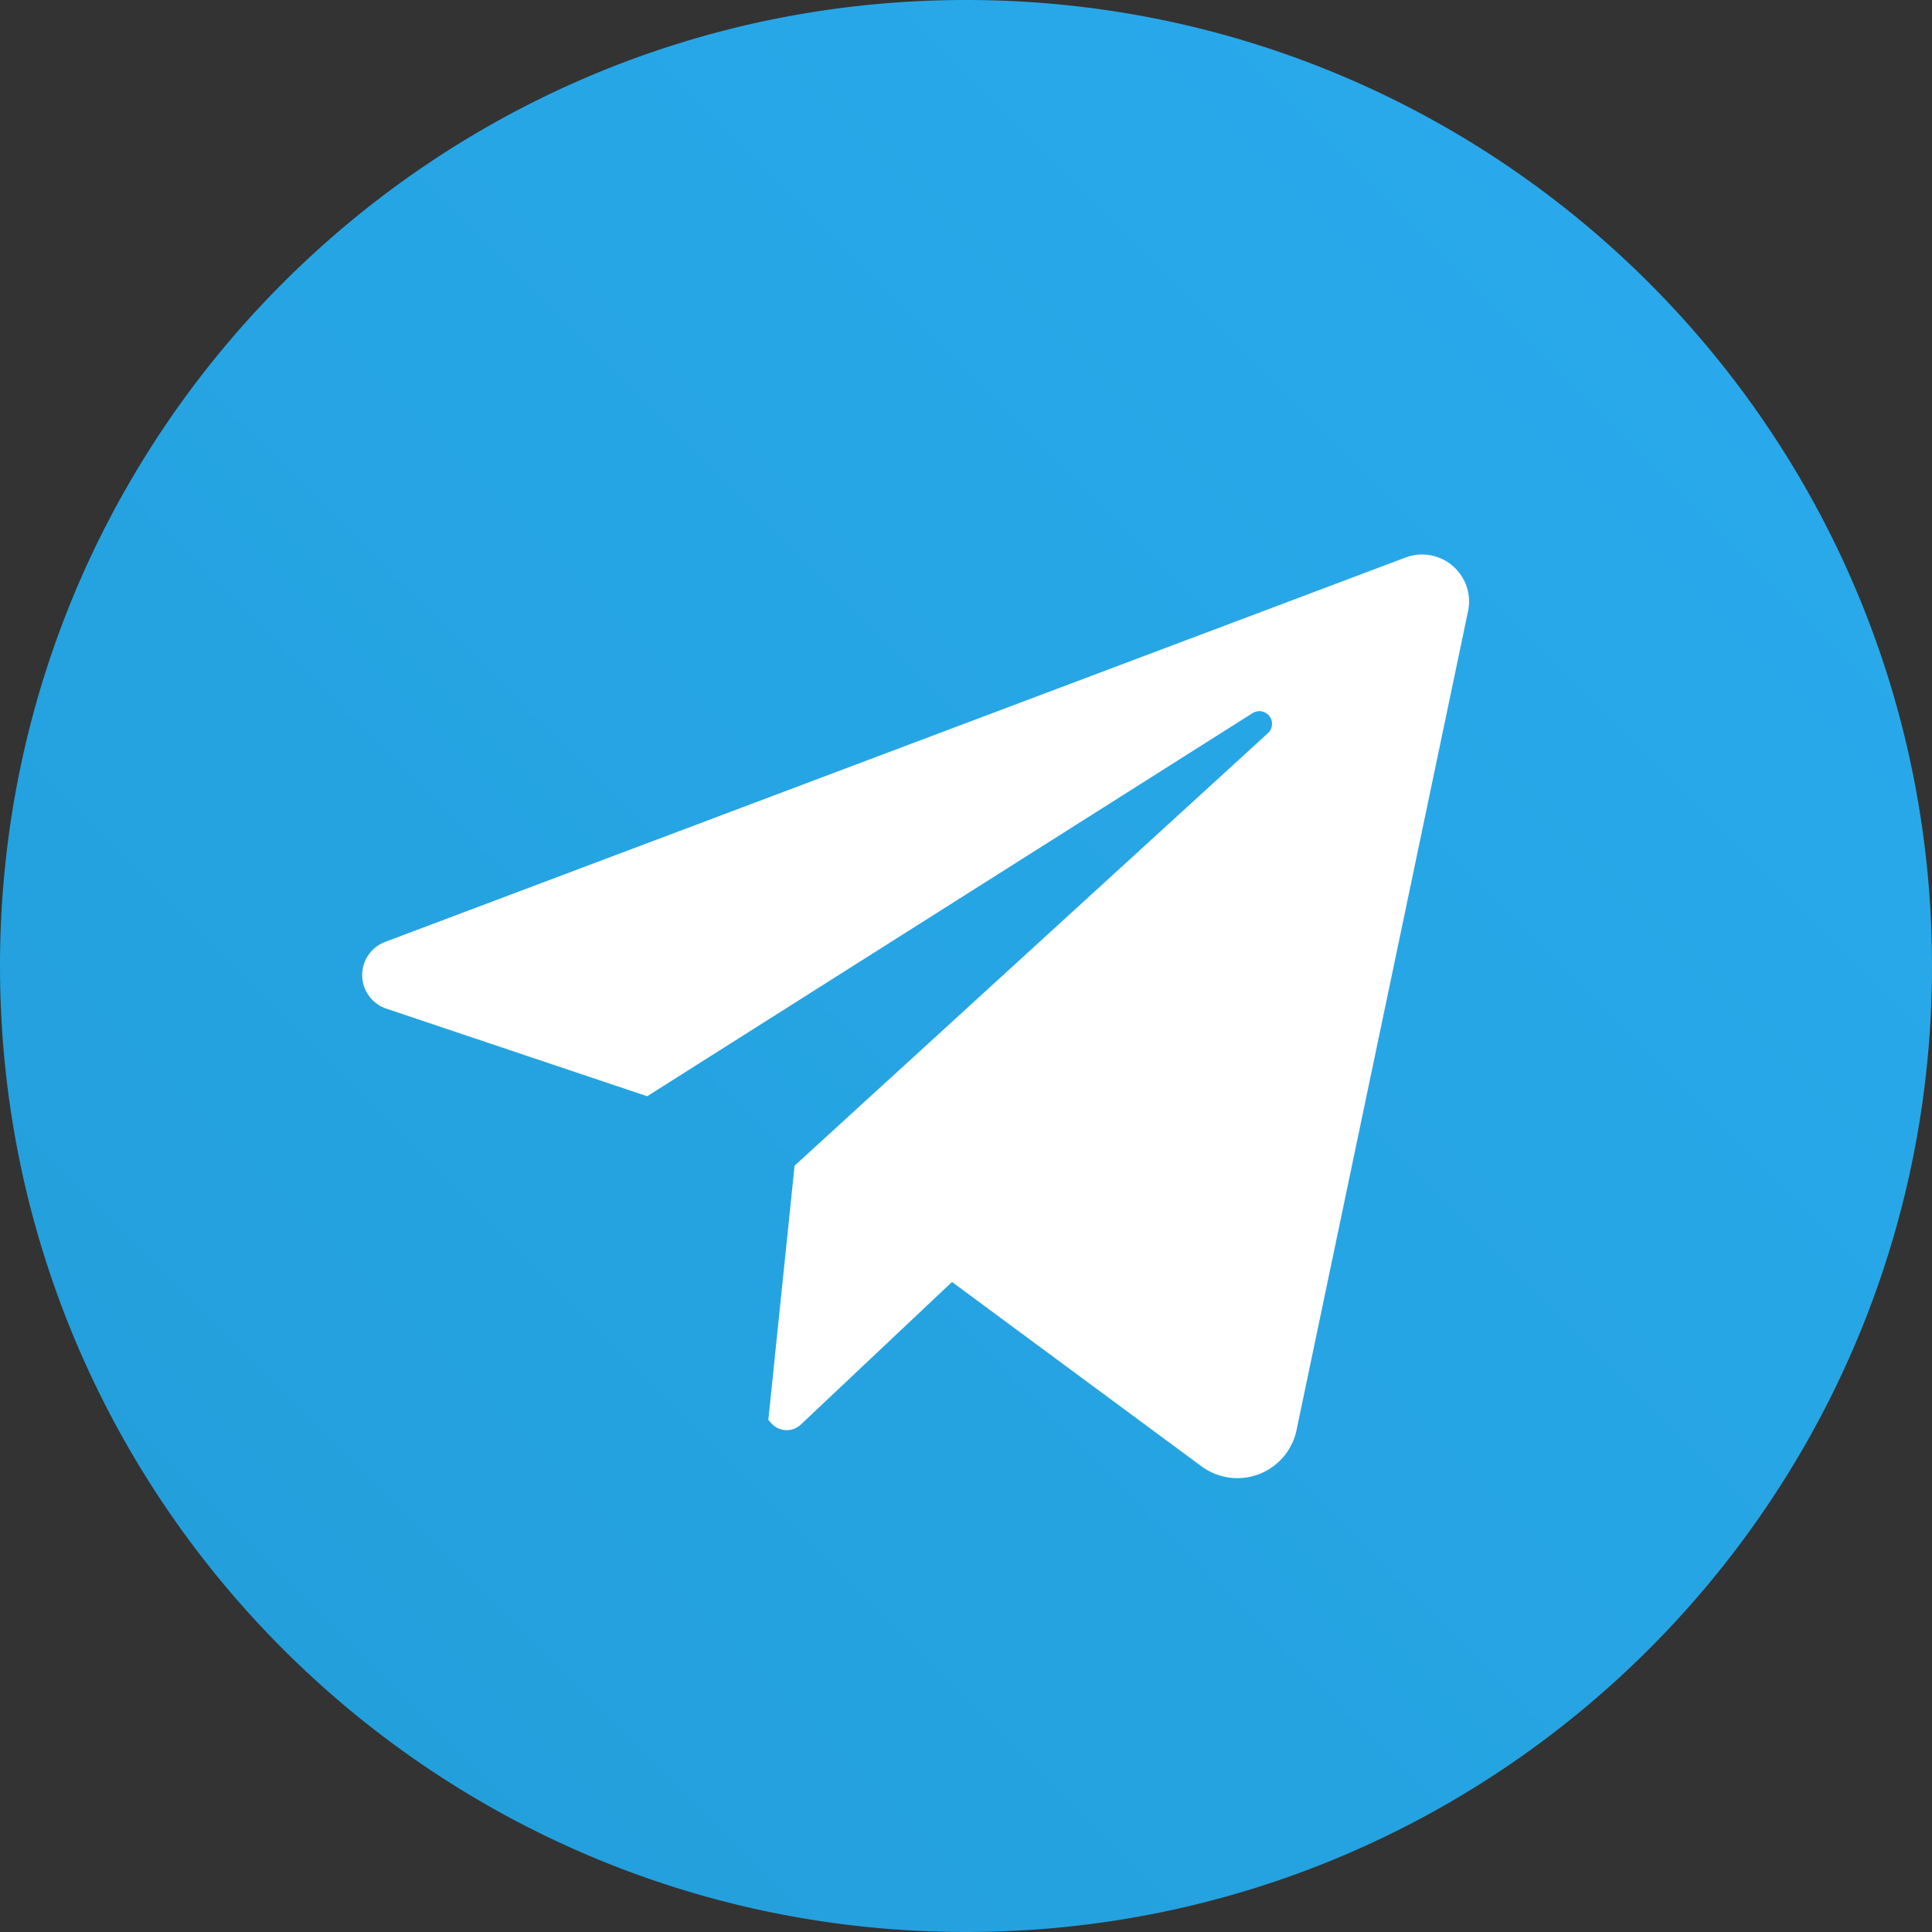 <svg width="48" height="48" fill="none" xmlns="http://www.w3.org/2000/svg"><rect width="100%" height="100%" fill="#333333" stroke="none"/><circle cx="24" cy="24" r="23" fill="#fff"/><path d="M24 0C10.745 0 0 10.745 0 24s10.745 24 24 24 24-10.745 24-24S37.255 0 24 0Zm12.474 15.181-4.262 20.35a1.501 1.501 0 0 1-2.36.9l-6.2-4.581-3.757 3.544a.51.51 0 0 1-.726-.028l-.08-.089.652-6.316 11.764-10.749a.315.315 0 0 0-.38-.498l-15.046 9.522L9.6 25.06a.88.88 0 0 1-.03-1.659l25.352-9.55a1.167 1.167 0 0 1 1.552 1.33Z" fill="url('#paint0_linear_66_269')"/><defs><linearGradient id="paint0_linear_66_269" x1="48" y1="0" x2="0" y2="48" gradientUnits="userSpaceOnUse"><stop stop-color="#2AABEE"/><stop offset="1" stop-color="#229ED9"/></linearGradient></defs></svg>